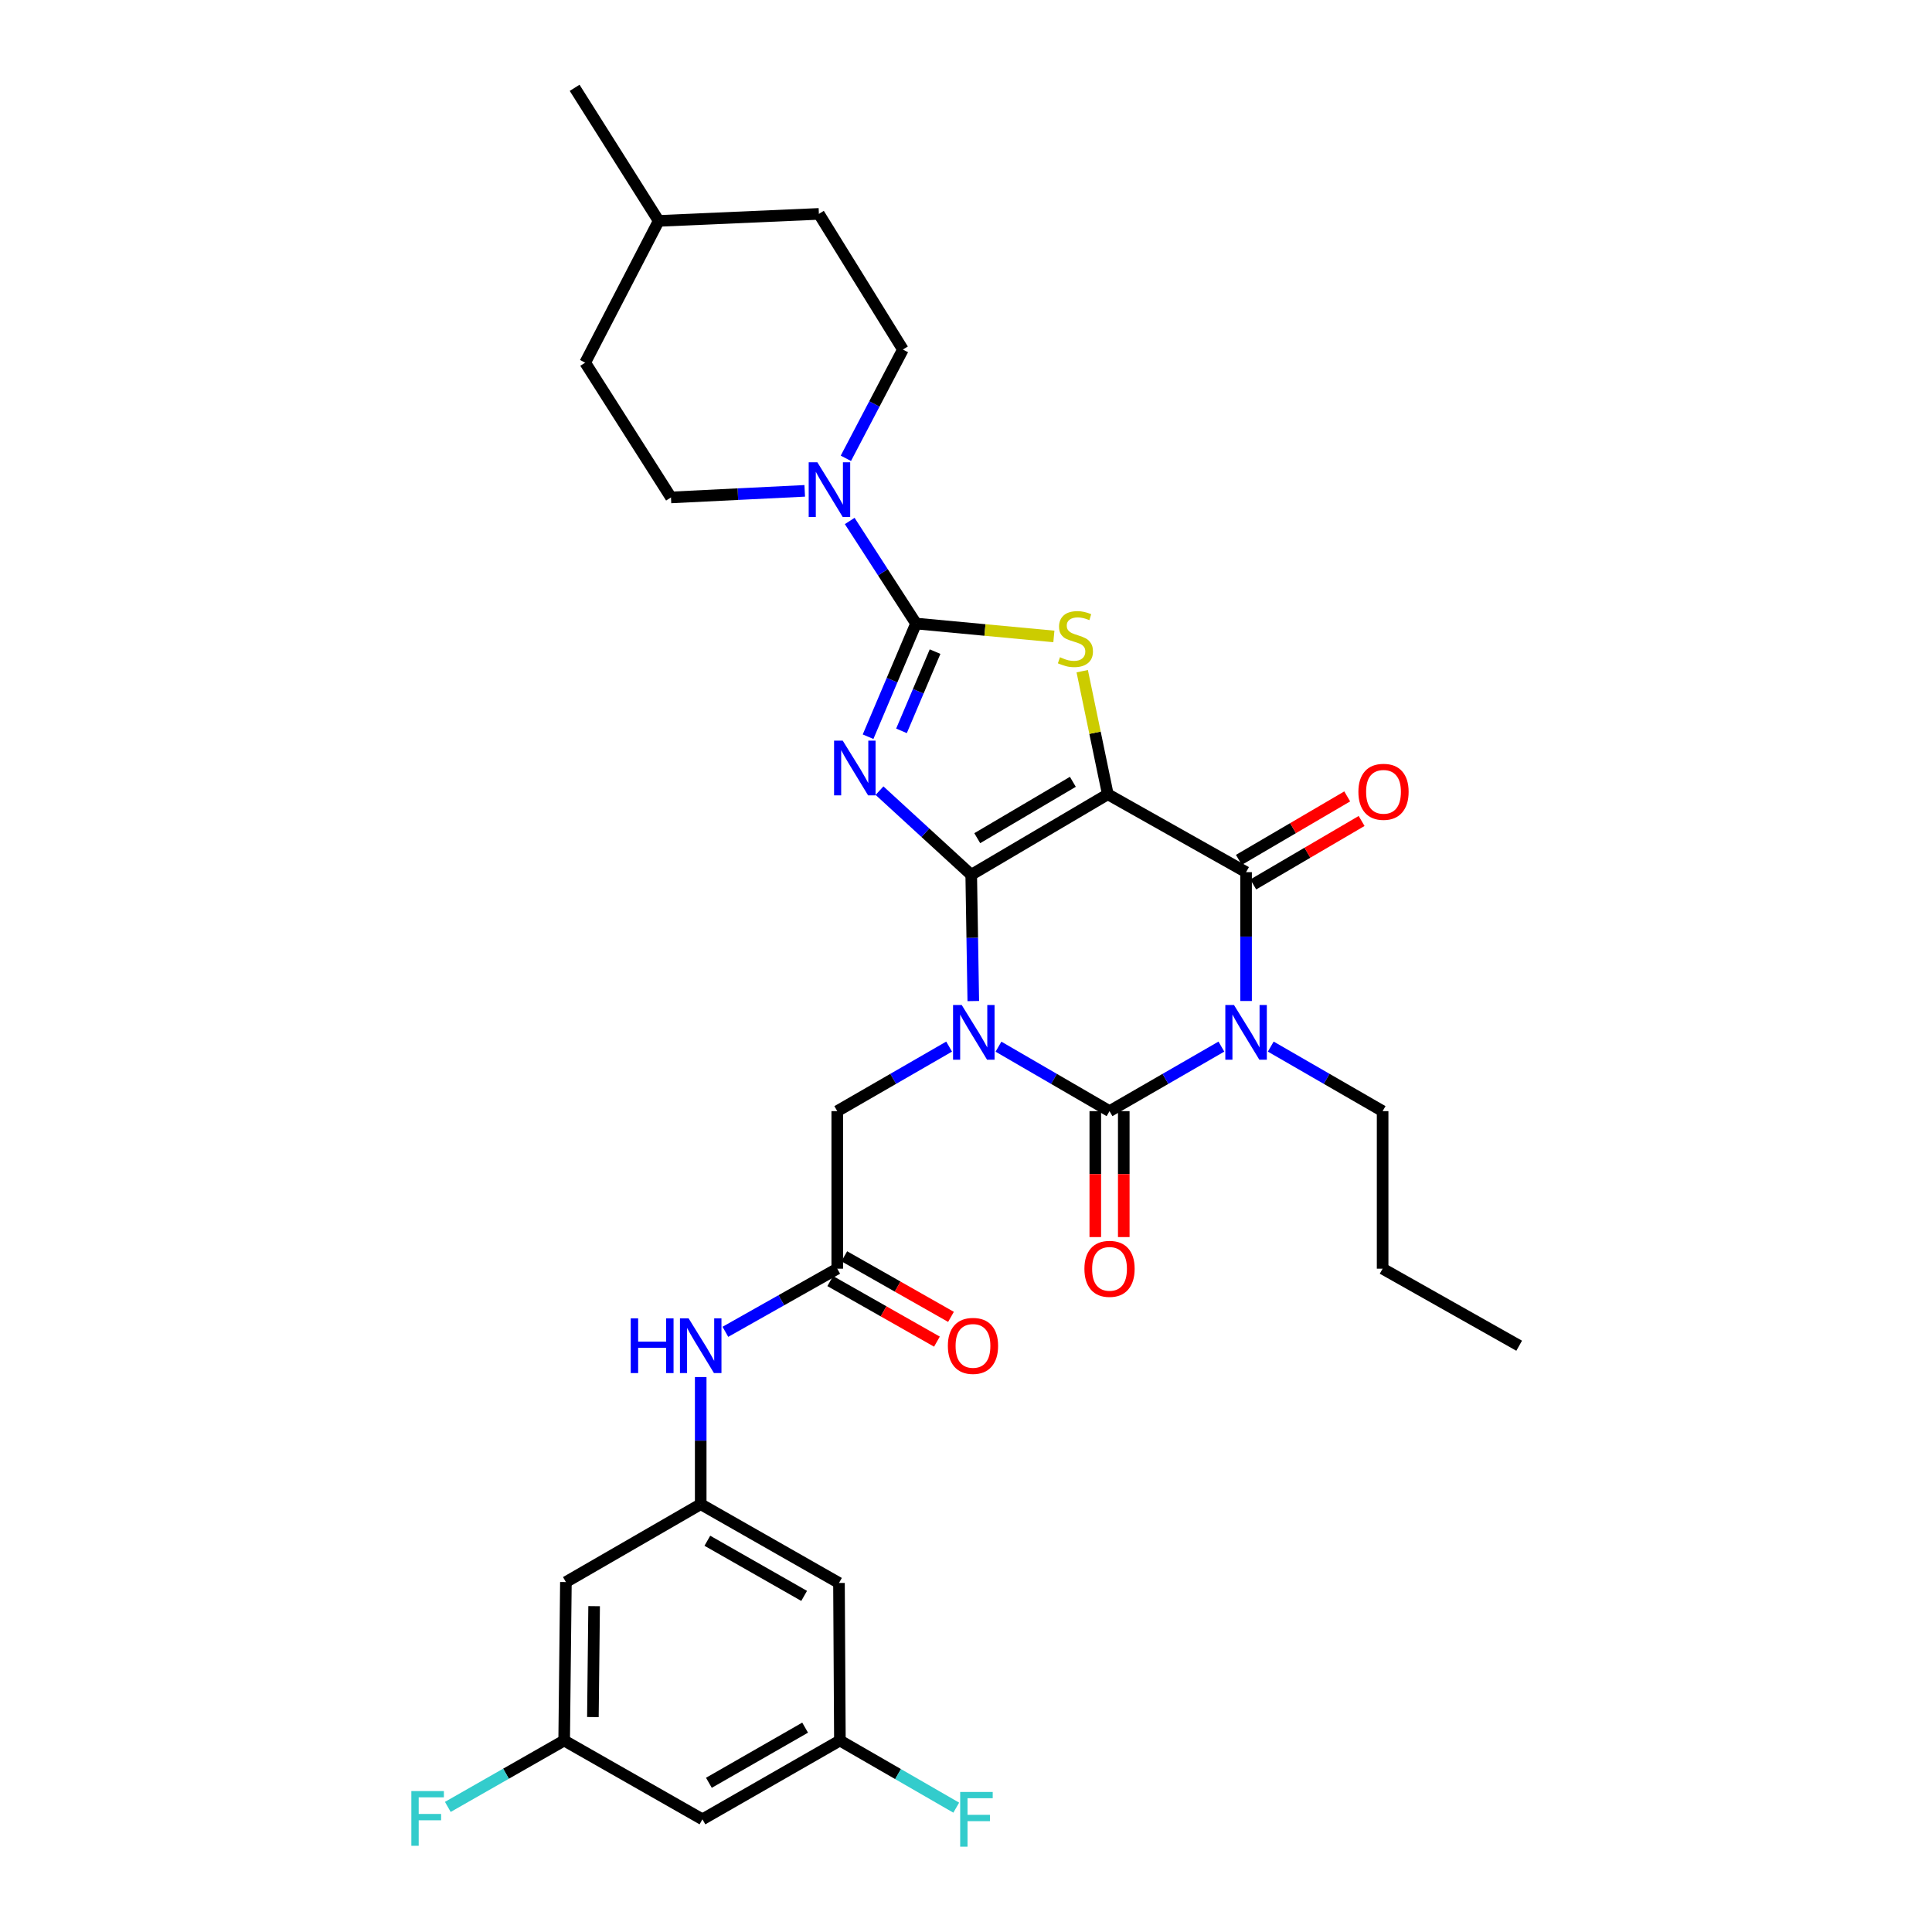 <?xml version='1.0' encoding='iso-8859-1'?>
<svg version='1.1' baseProfile='full'
              xmlns='http://www.w3.org/2000/svg'
                      xmlns:rdkit='http://www.rdkit.org/xml'
                      xmlns:xlink='http://www.w3.org/1999/xlink'
                  xml:space='preserve'
width='1000px' height='1000px' viewBox='0 0 1000 1000'>
<!-- END OF HEADER -->
<rect style='opacity:1.0;fill:#FFFFFF;stroke:none' width='1000' height='1000' x='0' y='0'> </rect>
<path class='bond-0' d='M 502.705,452.785 L 503.239,485.465' style='fill:none;fill-rule:evenodd;stroke:#000000;stroke-width:6px;stroke-linecap:butt;stroke-linejoin:miter;stroke-opacity:1' />
<path class='bond-0' d='M 503.239,485.465 L 503.774,518.145' style='fill:none;fill-rule:evenodd;stroke:#0000FF;stroke-width:6px;stroke-linecap:butt;stroke-linejoin:miter;stroke-opacity:1' />
<path class='bond-1' d='M 502.705,452.785 L 573.398,411.113' style='fill:none;fill-rule:evenodd;stroke:#000000;stroke-width:6px;stroke-linecap:butt;stroke-linejoin:miter;stroke-opacity:1' />
<path class='bond-1' d='M 505.824,433.837 L 555.309,404.666' style='fill:none;fill-rule:evenodd;stroke:#000000;stroke-width:6px;stroke-linecap:butt;stroke-linejoin:miter;stroke-opacity:1' />
<path class='bond-2' d='M 502.705,452.785 L 478.97,431.012' style='fill:none;fill-rule:evenodd;stroke:#000000;stroke-width:6px;stroke-linecap:butt;stroke-linejoin:miter;stroke-opacity:1' />
<path class='bond-2' d='M 478.97,431.012 L 455.236,409.239' style='fill:none;fill-rule:evenodd;stroke:#0000FF;stroke-width:6px;stroke-linecap:butt;stroke-linejoin:miter;stroke-opacity:1' />
<path class='bond-3' d='M 516.81,541.758 L 545.55,558.441' style='fill:none;fill-rule:evenodd;stroke:#0000FF;stroke-width:6px;stroke-linecap:butt;stroke-linejoin:miter;stroke-opacity:1' />
<path class='bond-3' d='M 545.55,558.441 L 574.29,575.124' style='fill:none;fill-rule:evenodd;stroke:#000000;stroke-width:6px;stroke-linecap:butt;stroke-linejoin:miter;stroke-opacity:1' />
<path class='bond-9' d='M 491.259,541.719 L 462.311,558.421' style='fill:none;fill-rule:evenodd;stroke:#0000FF;stroke-width:6px;stroke-linecap:butt;stroke-linejoin:miter;stroke-opacity:1' />
<path class='bond-9' d='M 462.311,558.421 L 433.363,575.124' style='fill:none;fill-rule:evenodd;stroke:#000000;stroke-width:6px;stroke-linecap:butt;stroke-linejoin:miter;stroke-opacity:1' />
<path class='bond-6' d='M 573.398,411.113 L 644.967,451.426' style='fill:none;fill-rule:evenodd;stroke:#000000;stroke-width:6px;stroke-linecap:butt;stroke-linejoin:miter;stroke-opacity:1' />
<path class='bond-7' d='M 573.398,411.113 L 566.777,379.257' style='fill:none;fill-rule:evenodd;stroke:#000000;stroke-width:6px;stroke-linecap:butt;stroke-linejoin:miter;stroke-opacity:1' />
<path class='bond-7' d='M 566.777,379.257 L 560.156,347.402' style='fill:none;fill-rule:evenodd;stroke:#CCCC00;stroke-width:6px;stroke-linecap:butt;stroke-linejoin:miter;stroke-opacity:1' />
<path class='bond-5' d='M 449.314,381.321 L 461.728,352.031' style='fill:none;fill-rule:evenodd;stroke:#0000FF;stroke-width:6px;stroke-linecap:butt;stroke-linejoin:miter;stroke-opacity:1' />
<path class='bond-5' d='M 461.728,352.031 L 474.142,322.74' style='fill:none;fill-rule:evenodd;stroke:#000000;stroke-width:6px;stroke-linecap:butt;stroke-linejoin:miter;stroke-opacity:1' />
<path class='bond-5' d='M 466.609,378.286 L 475.299,357.783' style='fill:none;fill-rule:evenodd;stroke:#0000FF;stroke-width:6px;stroke-linecap:butt;stroke-linejoin:miter;stroke-opacity:1' />
<path class='bond-5' d='M 475.299,357.783 L 483.989,337.279' style='fill:none;fill-rule:evenodd;stroke:#000000;stroke-width:6px;stroke-linecap:butt;stroke-linejoin:miter;stroke-opacity:1' />
<path class='bond-12' d='M 566.92,575.124 L 566.92,607.717' style='fill:none;fill-rule:evenodd;stroke:#000000;stroke-width:6px;stroke-linecap:butt;stroke-linejoin:miter;stroke-opacity:1' />
<path class='bond-12' d='M 566.92,607.717 L 566.92,640.309' style='fill:none;fill-rule:evenodd;stroke:#FF0000;stroke-width:6px;stroke-linecap:butt;stroke-linejoin:miter;stroke-opacity:1' />
<path class='bond-12' d='M 581.66,575.124 L 581.66,607.717' style='fill:none;fill-rule:evenodd;stroke:#000000;stroke-width:6px;stroke-linecap:butt;stroke-linejoin:miter;stroke-opacity:1' />
<path class='bond-12' d='M 581.66,607.717 L 581.66,640.309' style='fill:none;fill-rule:evenodd;stroke:#FF0000;stroke-width:6px;stroke-linecap:butt;stroke-linejoin:miter;stroke-opacity:1' />
<path class='bond-33' d='M 574.29,575.124 L 603.239,558.421' style='fill:none;fill-rule:evenodd;stroke:#000000;stroke-width:6px;stroke-linecap:butt;stroke-linejoin:miter;stroke-opacity:1' />
<path class='bond-33' d='M 603.239,558.421 L 632.187,541.719' style='fill:none;fill-rule:evenodd;stroke:#0000FF;stroke-width:6px;stroke-linecap:butt;stroke-linejoin:miter;stroke-opacity:1' />
<path class='bond-4' d='M 644.967,518.112 L 644.967,484.769' style='fill:none;fill-rule:evenodd;stroke:#0000FF;stroke-width:6px;stroke-linecap:butt;stroke-linejoin:miter;stroke-opacity:1' />
<path class='bond-4' d='M 644.967,484.769 L 644.967,451.426' style='fill:none;fill-rule:evenodd;stroke:#000000;stroke-width:6px;stroke-linecap:butt;stroke-linejoin:miter;stroke-opacity:1' />
<path class='bond-23' d='M 657.747,541.719 L 686.695,558.421' style='fill:none;fill-rule:evenodd;stroke:#0000FF;stroke-width:6px;stroke-linecap:butt;stroke-linejoin:miter;stroke-opacity:1' />
<path class='bond-23' d='M 686.695,558.421 L 715.644,575.124' style='fill:none;fill-rule:evenodd;stroke:#000000;stroke-width:6px;stroke-linecap:butt;stroke-linejoin:miter;stroke-opacity:1' />
<path class='bond-8' d='M 474.142,322.74 L 456.976,296.198' style='fill:none;fill-rule:evenodd;stroke:#000000;stroke-width:6px;stroke-linecap:butt;stroke-linejoin:miter;stroke-opacity:1' />
<path class='bond-8' d='M 456.976,296.198 L 439.81,269.655' style='fill:none;fill-rule:evenodd;stroke:#0000FF;stroke-width:6px;stroke-linecap:butt;stroke-linejoin:miter;stroke-opacity:1' />
<path class='bond-32' d='M 474.142,322.74 L 509.813,326.079' style='fill:none;fill-rule:evenodd;stroke:#000000;stroke-width:6px;stroke-linecap:butt;stroke-linejoin:miter;stroke-opacity:1' />
<path class='bond-32' d='M 509.813,326.079 L 545.484,329.418' style='fill:none;fill-rule:evenodd;stroke:#CCCC00;stroke-width:6px;stroke-linecap:butt;stroke-linejoin:miter;stroke-opacity:1' />
<path class='bond-14' d='M 648.692,457.785 L 676.729,441.36' style='fill:none;fill-rule:evenodd;stroke:#000000;stroke-width:6px;stroke-linecap:butt;stroke-linejoin:miter;stroke-opacity:1' />
<path class='bond-14' d='M 676.729,441.36 L 704.766,424.936' style='fill:none;fill-rule:evenodd;stroke:#FF0000;stroke-width:6px;stroke-linecap:butt;stroke-linejoin:miter;stroke-opacity:1' />
<path class='bond-14' d='M 641.242,445.067 L 669.279,428.642' style='fill:none;fill-rule:evenodd;stroke:#000000;stroke-width:6px;stroke-linecap:butt;stroke-linejoin:miter;stroke-opacity:1' />
<path class='bond-14' d='M 669.279,428.642 L 697.316,412.218' style='fill:none;fill-rule:evenodd;stroke:#FF0000;stroke-width:6px;stroke-linecap:butt;stroke-linejoin:miter;stroke-opacity:1' />
<path class='bond-20' d='M 416.525,254.062 L 381.912,255.769' style='fill:none;fill-rule:evenodd;stroke:#0000FF;stroke-width:6px;stroke-linecap:butt;stroke-linejoin:miter;stroke-opacity:1' />
<path class='bond-20' d='M 381.912,255.769 L 347.299,257.476' style='fill:none;fill-rule:evenodd;stroke:#000000;stroke-width:6px;stroke-linecap:butt;stroke-linejoin:miter;stroke-opacity:1' />
<path class='bond-21' d='M 437.817,237.224 L 452.582,209.072' style='fill:none;fill-rule:evenodd;stroke:#0000FF;stroke-width:6px;stroke-linecap:butt;stroke-linejoin:miter;stroke-opacity:1' />
<path class='bond-21' d='M 452.582,209.072 L 467.346,180.92' style='fill:none;fill-rule:evenodd;stroke:#000000;stroke-width:6px;stroke-linecap:butt;stroke-linejoin:miter;stroke-opacity:1' />
<path class='bond-10' d='M 433.363,575.124 L 433.363,656.667' style='fill:none;fill-rule:evenodd;stroke:#000000;stroke-width:6px;stroke-linecap:butt;stroke-linejoin:miter;stroke-opacity:1' />
<path class='bond-13' d='M 433.363,656.667 L 404.409,673.005' style='fill:none;fill-rule:evenodd;stroke:#000000;stroke-width:6px;stroke-linecap:butt;stroke-linejoin:miter;stroke-opacity:1' />
<path class='bond-13' d='M 404.409,673.005 L 375.455,689.342' style='fill:none;fill-rule:evenodd;stroke:#0000FF;stroke-width:6px;stroke-linecap:butt;stroke-linejoin:miter;stroke-opacity:1' />
<path class='bond-22' d='M 429.724,663.077 L 457.34,678.753' style='fill:none;fill-rule:evenodd;stroke:#000000;stroke-width:6px;stroke-linecap:butt;stroke-linejoin:miter;stroke-opacity:1' />
<path class='bond-22' d='M 457.34,678.753 L 484.956,694.43' style='fill:none;fill-rule:evenodd;stroke:#FF0000;stroke-width:6px;stroke-linecap:butt;stroke-linejoin:miter;stroke-opacity:1' />
<path class='bond-22' d='M 437.001,650.258 L 464.617,665.935' style='fill:none;fill-rule:evenodd;stroke:#000000;stroke-width:6px;stroke-linecap:butt;stroke-linejoin:miter;stroke-opacity:1' />
<path class='bond-22' d='M 464.617,665.935 L 492.232,681.611' style='fill:none;fill-rule:evenodd;stroke:#FF0000;stroke-width:6px;stroke-linecap:butt;stroke-linejoin:miter;stroke-opacity:1' />
<path class='bond-11' d='M 362.686,778.565 L 362.686,745.661' style='fill:none;fill-rule:evenodd;stroke:#000000;stroke-width:6px;stroke-linecap:butt;stroke-linejoin:miter;stroke-opacity:1' />
<path class='bond-11' d='M 362.686,745.661 L 362.686,712.757' style='fill:none;fill-rule:evenodd;stroke:#0000FF;stroke-width:6px;stroke-linecap:butt;stroke-linejoin:miter;stroke-opacity:1' />
<path class='bond-15' d='M 362.686,778.565 L 434.255,819.344' style='fill:none;fill-rule:evenodd;stroke:#000000;stroke-width:6px;stroke-linecap:butt;stroke-linejoin:miter;stroke-opacity:1' />
<path class='bond-15' d='M 366.124,797.488 L 416.223,826.034' style='fill:none;fill-rule:evenodd;stroke:#000000;stroke-width:6px;stroke-linecap:butt;stroke-linejoin:miter;stroke-opacity:1' />
<path class='bond-16' d='M 362.686,778.565 L 292.91,818.877' style='fill:none;fill-rule:evenodd;stroke:#000000;stroke-width:6px;stroke-linecap:butt;stroke-linejoin:miter;stroke-opacity:1' />
<path class='bond-17' d='M 434.255,819.344 L 434.73,900.896' style='fill:none;fill-rule:evenodd;stroke:#000000;stroke-width:6px;stroke-linecap:butt;stroke-linejoin:miter;stroke-opacity:1' />
<path class='bond-18' d='M 292.91,818.877 L 292.009,900.896' style='fill:none;fill-rule:evenodd;stroke:#000000;stroke-width:6px;stroke-linecap:butt;stroke-linejoin:miter;stroke-opacity:1' />
<path class='bond-18' d='M 307.514,831.342 L 306.883,888.755' style='fill:none;fill-rule:evenodd;stroke:#000000;stroke-width:6px;stroke-linecap:butt;stroke-linejoin:miter;stroke-opacity:1' />
<path class='bond-25' d='M 434.73,900.896 L 464.839,918.268' style='fill:none;fill-rule:evenodd;stroke:#000000;stroke-width:6px;stroke-linecap:butt;stroke-linejoin:miter;stroke-opacity:1' />
<path class='bond-25' d='M 464.839,918.268 L 494.947,935.64' style='fill:none;fill-rule:evenodd;stroke:#33CCCC;stroke-width:6px;stroke-linecap:butt;stroke-linejoin:miter;stroke-opacity:1' />
<path class='bond-35' d='M 434.73,900.896 L 363.579,941.675' style='fill:none;fill-rule:evenodd;stroke:#000000;stroke-width:6px;stroke-linecap:butt;stroke-linejoin:miter;stroke-opacity:1' />
<path class='bond-35' d='M 416.728,894.224 L 366.922,922.77' style='fill:none;fill-rule:evenodd;stroke:#000000;stroke-width:6px;stroke-linecap:butt;stroke-linejoin:miter;stroke-opacity:1' />
<path class='bond-19' d='M 292.009,900.896 L 363.579,941.675' style='fill:none;fill-rule:evenodd;stroke:#000000;stroke-width:6px;stroke-linecap:butt;stroke-linejoin:miter;stroke-opacity:1' />
<path class='bond-24' d='M 292.009,900.896 L 261.898,918.074' style='fill:none;fill-rule:evenodd;stroke:#000000;stroke-width:6px;stroke-linecap:butt;stroke-linejoin:miter;stroke-opacity:1' />
<path class='bond-24' d='M 261.898,918.074 L 231.787,935.253' style='fill:none;fill-rule:evenodd;stroke:#33CCCC;stroke-width:6px;stroke-linecap:butt;stroke-linejoin:miter;stroke-opacity:1' />
<path class='bond-26' d='M 347.299,257.476 L 302.892,187.717' style='fill:none;fill-rule:evenodd;stroke:#000000;stroke-width:6px;stroke-linecap:butt;stroke-linejoin:miter;stroke-opacity:1' />
<path class='bond-27' d='M 467.346,180.92 L 423.856,110.71' style='fill:none;fill-rule:evenodd;stroke:#000000;stroke-width:6px;stroke-linecap:butt;stroke-linejoin:miter;stroke-opacity:1' />
<path class='bond-29' d='M 715.644,575.124 L 715.644,656.667' style='fill:none;fill-rule:evenodd;stroke:#000000;stroke-width:6px;stroke-linecap:butt;stroke-linejoin:miter;stroke-opacity:1' />
<path class='bond-34' d='M 302.892,187.717 L 340.937,114.338' style='fill:none;fill-rule:evenodd;stroke:#000000;stroke-width:6px;stroke-linecap:butt;stroke-linejoin:miter;stroke-opacity:1' />
<path class='bond-28' d='M 423.856,110.71 L 340.937,114.338' style='fill:none;fill-rule:evenodd;stroke:#000000;stroke-width:6px;stroke-linecap:butt;stroke-linejoin:miter;stroke-opacity:1' />
<path class='bond-30' d='M 340.937,114.338 L 297.43,45.455' style='fill:none;fill-rule:evenodd;stroke:#000000;stroke-width:6px;stroke-linecap:butt;stroke-linejoin:miter;stroke-opacity:1' />
<path class='bond-31' d='M 715.644,656.667 L 786.32,696.546' style='fill:none;fill-rule:evenodd;stroke:#000000;stroke-width:6px;stroke-linecap:butt;stroke-linejoin:miter;stroke-opacity:1' />
<path  class='atom-1' d='M 497.779 520.185
L 507.059 535.185
Q 507.979 536.665, 509.459 539.345
Q 510.939 542.025, 511.019 542.185
L 511.019 520.185
L 514.779 520.185
L 514.779 548.505
L 510.899 548.505
L 500.939 532.105
Q 499.779 530.185, 498.539 527.985
Q 497.339 525.785, 496.979 525.105
L 496.979 548.505
L 493.299 548.505
L 493.299 520.185
L 497.779 520.185
' fill='#0000FF'/>
<path  class='atom-3' d='M 436.192 383.351
L 445.472 398.351
Q 446.392 399.831, 447.872 402.511
Q 449.352 405.191, 449.432 405.351
L 449.432 383.351
L 453.192 383.351
L 453.192 411.671
L 449.312 411.671
L 439.352 395.271
Q 438.192 393.351, 436.952 391.151
Q 435.752 388.951, 435.392 388.271
L 435.392 411.671
L 431.712 411.671
L 431.712 383.351
L 436.192 383.351
' fill='#0000FF'/>
<path  class='atom-5' d='M 638.707 520.185
L 647.987 535.185
Q 648.907 536.665, 650.387 539.345
Q 651.867 542.025, 651.947 542.185
L 651.947 520.185
L 655.707 520.185
L 655.707 548.505
L 651.827 548.505
L 641.867 532.105
Q 640.707 530.185, 639.467 527.985
Q 638.267 525.785, 637.907 525.105
L 637.907 548.505
L 634.227 548.505
L 634.227 520.185
L 638.707 520.185
' fill='#0000FF'/>
<path  class='atom-8' d='M 548.635 340.182
Q 548.955 340.302, 550.275 340.862
Q 551.595 341.422, 553.035 341.782
Q 554.515 342.102, 555.955 342.102
Q 558.635 342.102, 560.195 340.822
Q 561.755 339.502, 561.755 337.222
Q 561.755 335.662, 560.955 334.702
Q 560.195 333.742, 558.995 333.222
Q 557.795 332.702, 555.795 332.102
Q 553.275 331.342, 551.755 330.622
Q 550.275 329.902, 549.195 328.382
Q 548.155 326.862, 548.155 324.302
Q 548.155 320.742, 550.555 318.542
Q 552.995 316.342, 557.795 316.342
Q 561.075 316.342, 564.795 317.902
L 563.875 320.982
Q 560.475 319.582, 557.915 319.582
Q 555.155 319.582, 553.635 320.742
Q 552.115 321.862, 552.155 323.822
Q 552.155 325.342, 552.915 326.262
Q 553.715 327.182, 554.835 327.702
Q 555.995 328.222, 557.915 328.822
Q 560.475 329.622, 561.995 330.422
Q 563.515 331.222, 564.595 332.862
Q 565.715 334.462, 565.715 337.222
Q 565.715 341.142, 563.075 343.262
Q 560.475 345.342, 556.115 345.342
Q 553.595 345.342, 551.675 344.782
Q 549.795 344.262, 547.555 343.342
L 548.635 340.182
' fill='#CCCC00'/>
<path  class='atom-9' d='M 423.058 239.271
L 432.338 254.271
Q 433.258 255.751, 434.738 258.431
Q 436.218 261.111, 436.298 261.271
L 436.298 239.271
L 440.058 239.271
L 440.058 267.591
L 436.178 267.591
L 426.218 251.191
Q 425.058 249.271, 423.818 247.071
Q 422.618 244.871, 422.258 244.191
L 422.258 267.591
L 418.578 267.591
L 418.578 239.271
L 423.058 239.271
' fill='#0000FF'/>
<path  class='atom-13' d='M 561.29 656.747
Q 561.29 649.947, 564.65 646.147
Q 568.01 642.347, 574.29 642.347
Q 580.57 642.347, 583.93 646.147
Q 587.29 649.947, 587.29 656.747
Q 587.29 663.627, 583.89 667.547
Q 580.49 671.427, 574.29 671.427
Q 568.05 671.427, 564.65 667.547
Q 561.29 663.667, 561.29 656.747
M 574.29 668.227
Q 578.61 668.227, 580.93 665.347
Q 583.29 662.427, 583.29 656.747
Q 583.29 651.187, 580.93 648.387
Q 578.61 645.547, 574.29 645.547
Q 569.97 645.547, 567.61 648.347
Q 565.29 651.147, 565.29 656.747
Q 565.29 662.467, 567.61 665.347
Q 569.97 668.227, 574.29 668.227
' fill='#FF0000'/>
<path  class='atom-14' d='M 326.466 682.386
L 330.306 682.386
L 330.306 694.426
L 344.786 694.426
L 344.786 682.386
L 348.626 682.386
L 348.626 710.706
L 344.786 710.706
L 344.786 697.626
L 330.306 697.626
L 330.306 710.706
L 326.466 710.706
L 326.466 682.386
' fill='#0000FF'/>
<path  class='atom-14' d='M 356.426 682.386
L 365.706 697.386
Q 366.626 698.866, 368.106 701.546
Q 369.586 704.226, 369.666 704.386
L 369.666 682.386
L 373.426 682.386
L 373.426 710.706
L 369.546 710.706
L 359.586 694.306
Q 358.426 692.386, 357.186 690.186
Q 355.986 687.986, 355.626 687.306
L 355.626 710.706
L 351.946 710.706
L 351.946 682.386
L 356.426 682.386
' fill='#0000FF'/>
<path  class='atom-15' d='M 703.102 409.834
Q 703.102 403.034, 706.462 399.234
Q 709.822 395.434, 716.102 395.434
Q 722.382 395.434, 725.742 399.234
Q 729.102 403.034, 729.102 409.834
Q 729.102 416.714, 725.702 420.634
Q 722.302 424.514, 716.102 424.514
Q 709.862 424.514, 706.462 420.634
Q 703.102 416.754, 703.102 409.834
M 716.102 421.314
Q 720.422 421.314, 722.742 418.434
Q 725.102 415.514, 725.102 409.834
Q 725.102 404.274, 722.742 401.474
Q 720.422 398.634, 716.102 398.634
Q 711.782 398.634, 709.422 401.434
Q 707.102 404.234, 707.102 409.834
Q 707.102 415.554, 709.422 418.434
Q 711.782 421.314, 716.102 421.314
' fill='#FF0000'/>
<path  class='atom-23' d='M 490.614 696.626
Q 490.614 689.826, 493.974 686.026
Q 497.334 682.226, 503.614 682.226
Q 509.894 682.226, 513.254 686.026
Q 516.614 689.826, 516.614 696.626
Q 516.614 703.506, 513.214 707.426
Q 509.814 711.306, 503.614 711.306
Q 497.374 711.306, 493.974 707.426
Q 490.614 703.546, 490.614 696.626
M 503.614 708.106
Q 507.934 708.106, 510.254 705.226
Q 512.614 702.306, 512.614 696.626
Q 512.614 691.066, 510.254 688.266
Q 507.934 685.426, 503.614 685.426
Q 499.294 685.426, 496.934 688.226
Q 494.614 691.026, 494.614 696.626
Q 494.614 702.346, 496.934 705.226
Q 499.294 708.106, 503.614 708.106
' fill='#FF0000'/>
<path  class='atom-25' d='M 212.913 927.057
L 229.753 927.057
L 229.753 930.297
L 216.713 930.297
L 216.713 938.897
L 228.313 938.897
L 228.313 942.177
L 216.713 942.177
L 216.713 955.377
L 212.913 955.377
L 212.913 927.057
' fill='#33CCCC'/>
<path  class='atom-26' d='M 496.987 927.515
L 513.827 927.515
L 513.827 930.755
L 500.787 930.755
L 500.787 939.355
L 512.387 939.355
L 512.387 942.635
L 500.787 942.635
L 500.787 955.835
L 496.987 955.835
L 496.987 927.515
' fill='#33CCCC'/>
</svg>
